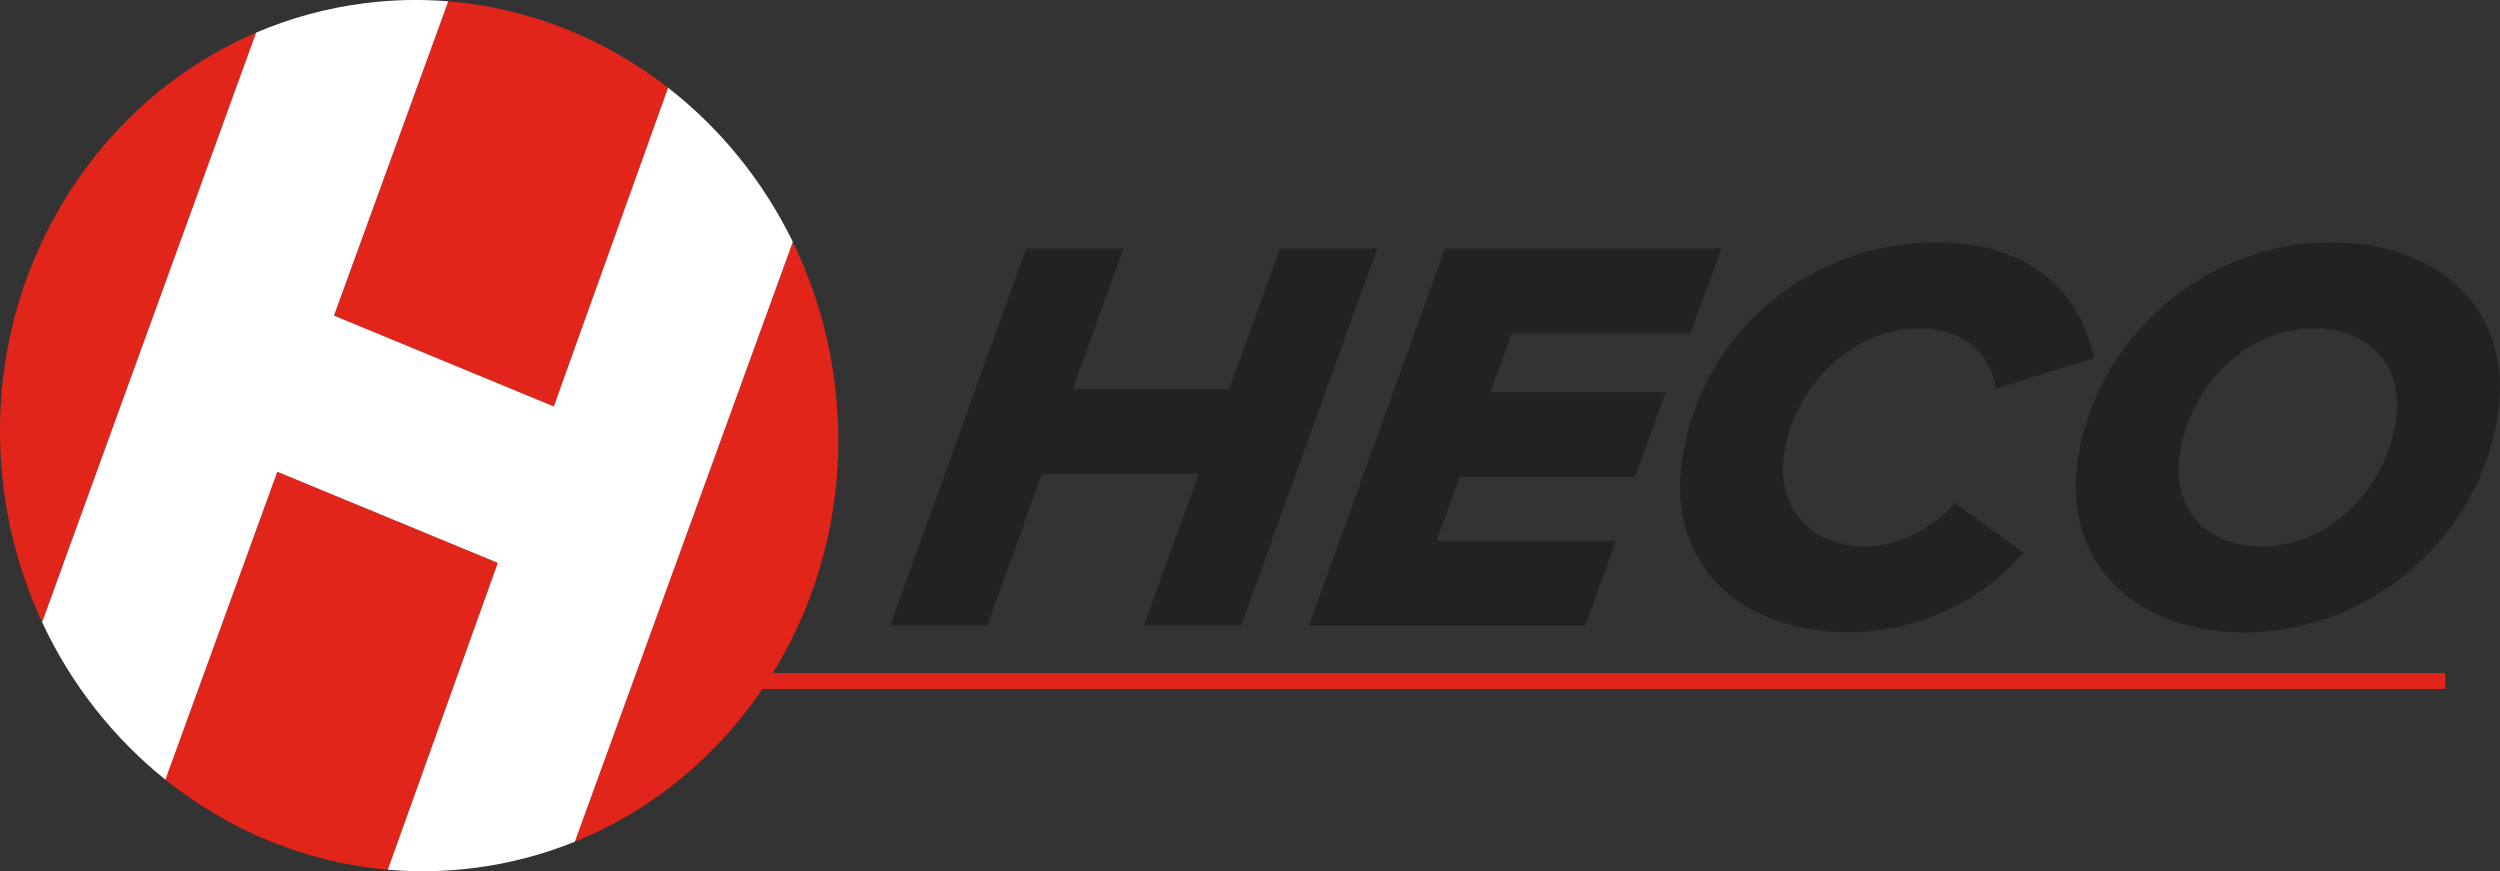 <?xml version="1.0" encoding="UTF-8"?>
<svg xmlns="http://www.w3.org/2000/svg" id="Layer_1" viewBox="0 0 377.57 131.58">
  <rect x="0" y="0" width="377.57" height="131.58" fill="#333333" stroke="none"/>
  <defs>
    <style>.cls-1{fill:#fff;}.cls-2{fill:#e1251b;}.cls-3{fill:#222;}</style>
  </defs>
  <g>
    <path class="cls-2" d="M.54,73.66c.91,7.24,2.92,14.06,5.82,20.3L38.68,4.93C13.09,15.87-3.23,43.62,.54,73.66Z"></path>
    <path class="cls-2" d="M41.88,71.25l-16.9,46.5c9.55,7.65,21.16,12.52,33.58,13.6l16.61-46.34-33.3-13.76Z"></path>
    <path class="cls-2" d="M83.64,61.4L100.9,13.25C91.4,5.87,79.94,1.2,67.7,.2l-17.25,47.48,33.2,13.72Z"></path>
    <path class="cls-2" d="M86.82,127.12c26.23-10.61,43.08-38.73,39.25-69.2-.96-7.66-3.15-14.84-6.34-21.38l-32.92,90.58Z"></path>
    <path class="cls-1" d="M100.9,13.25l-17.26,48.14-33.2-13.72L67.7,.2c-4.12-.34-8.33-.26-12.59,.28-5.79,.73-11.3,2.25-16.43,4.45L6.36,93.97c4.38,9.42,10.82,17.53,18.62,23.78l16.9-46.5,33.3,13.76-16.61,46.34c4.23,.37,8.56,.3,12.93-.25,5.38-.67,10.51-2.03,15.32-3.98L119.74,36.53c-4.51-9.25-11-17.19-18.84-23.28Z"></path>
  </g>
  <g>
    <path class="cls-3" d="M172.77,94.47l8.25-22.88h-23.65l-8.25,22.88h-14.68l20.55-56.94h14.68l-7.68,21.26h23.65l7.68-21.26h14.68l-20.55,56.94h-14.68Z"></path>
    <path class="cls-3" d="M197.69,94.47l20.55-56.94h41.75l-4.7,12.81h-26.98l-3.21,8.88h26.47l-4.62,12.81h-26.47l-3.49,9.65h27.06l-4.62,12.81h-41.75Z"></path>
    <path class="cls-3" d="M254.02,69.63c2.8-19.89,20.01-33.04,38.28-33.04,15.37,0,22.18,8.62,23.92,17.5l-14.82,4.61c-.82-5.72-5.29-9.13-11.61-9.13-9.9,0-18.88,8.62-20.36,19.12-1.08,7.68,3.61,13.83,12.48,13.83,4.61,0,10.2-2.73,13.3-6.57l10.38,7.51c-8.14,9.31-18.77,12.04-26.36,12.04-16.05,0-27.45-9.99-25.22-25.87Z"></path>
    <path class="cls-3" d="M313.78,69.63c2.58-18.35,18.99-33.04,38.28-33.04,16.31,0,27.42,10.24,25.24,25.7-2.59,18.44-19.01,33.21-38.3,33.21-16.31,0-27.42-10.24-25.22-25.87Zm48.09-6.23c1.16-8.28-4.03-13.83-12.48-13.83-9.99,0-18.71,8.62-20.19,19.12-1.16,8.28,4.03,13.83,12.48,13.83,9.99,0,18.71-8.62,20.19-19.12Z"></path>
  </g>
  <rect class="cls-2" x="110.72" y="101.65" width="258.58" height="2.4"></rect>
</svg>

